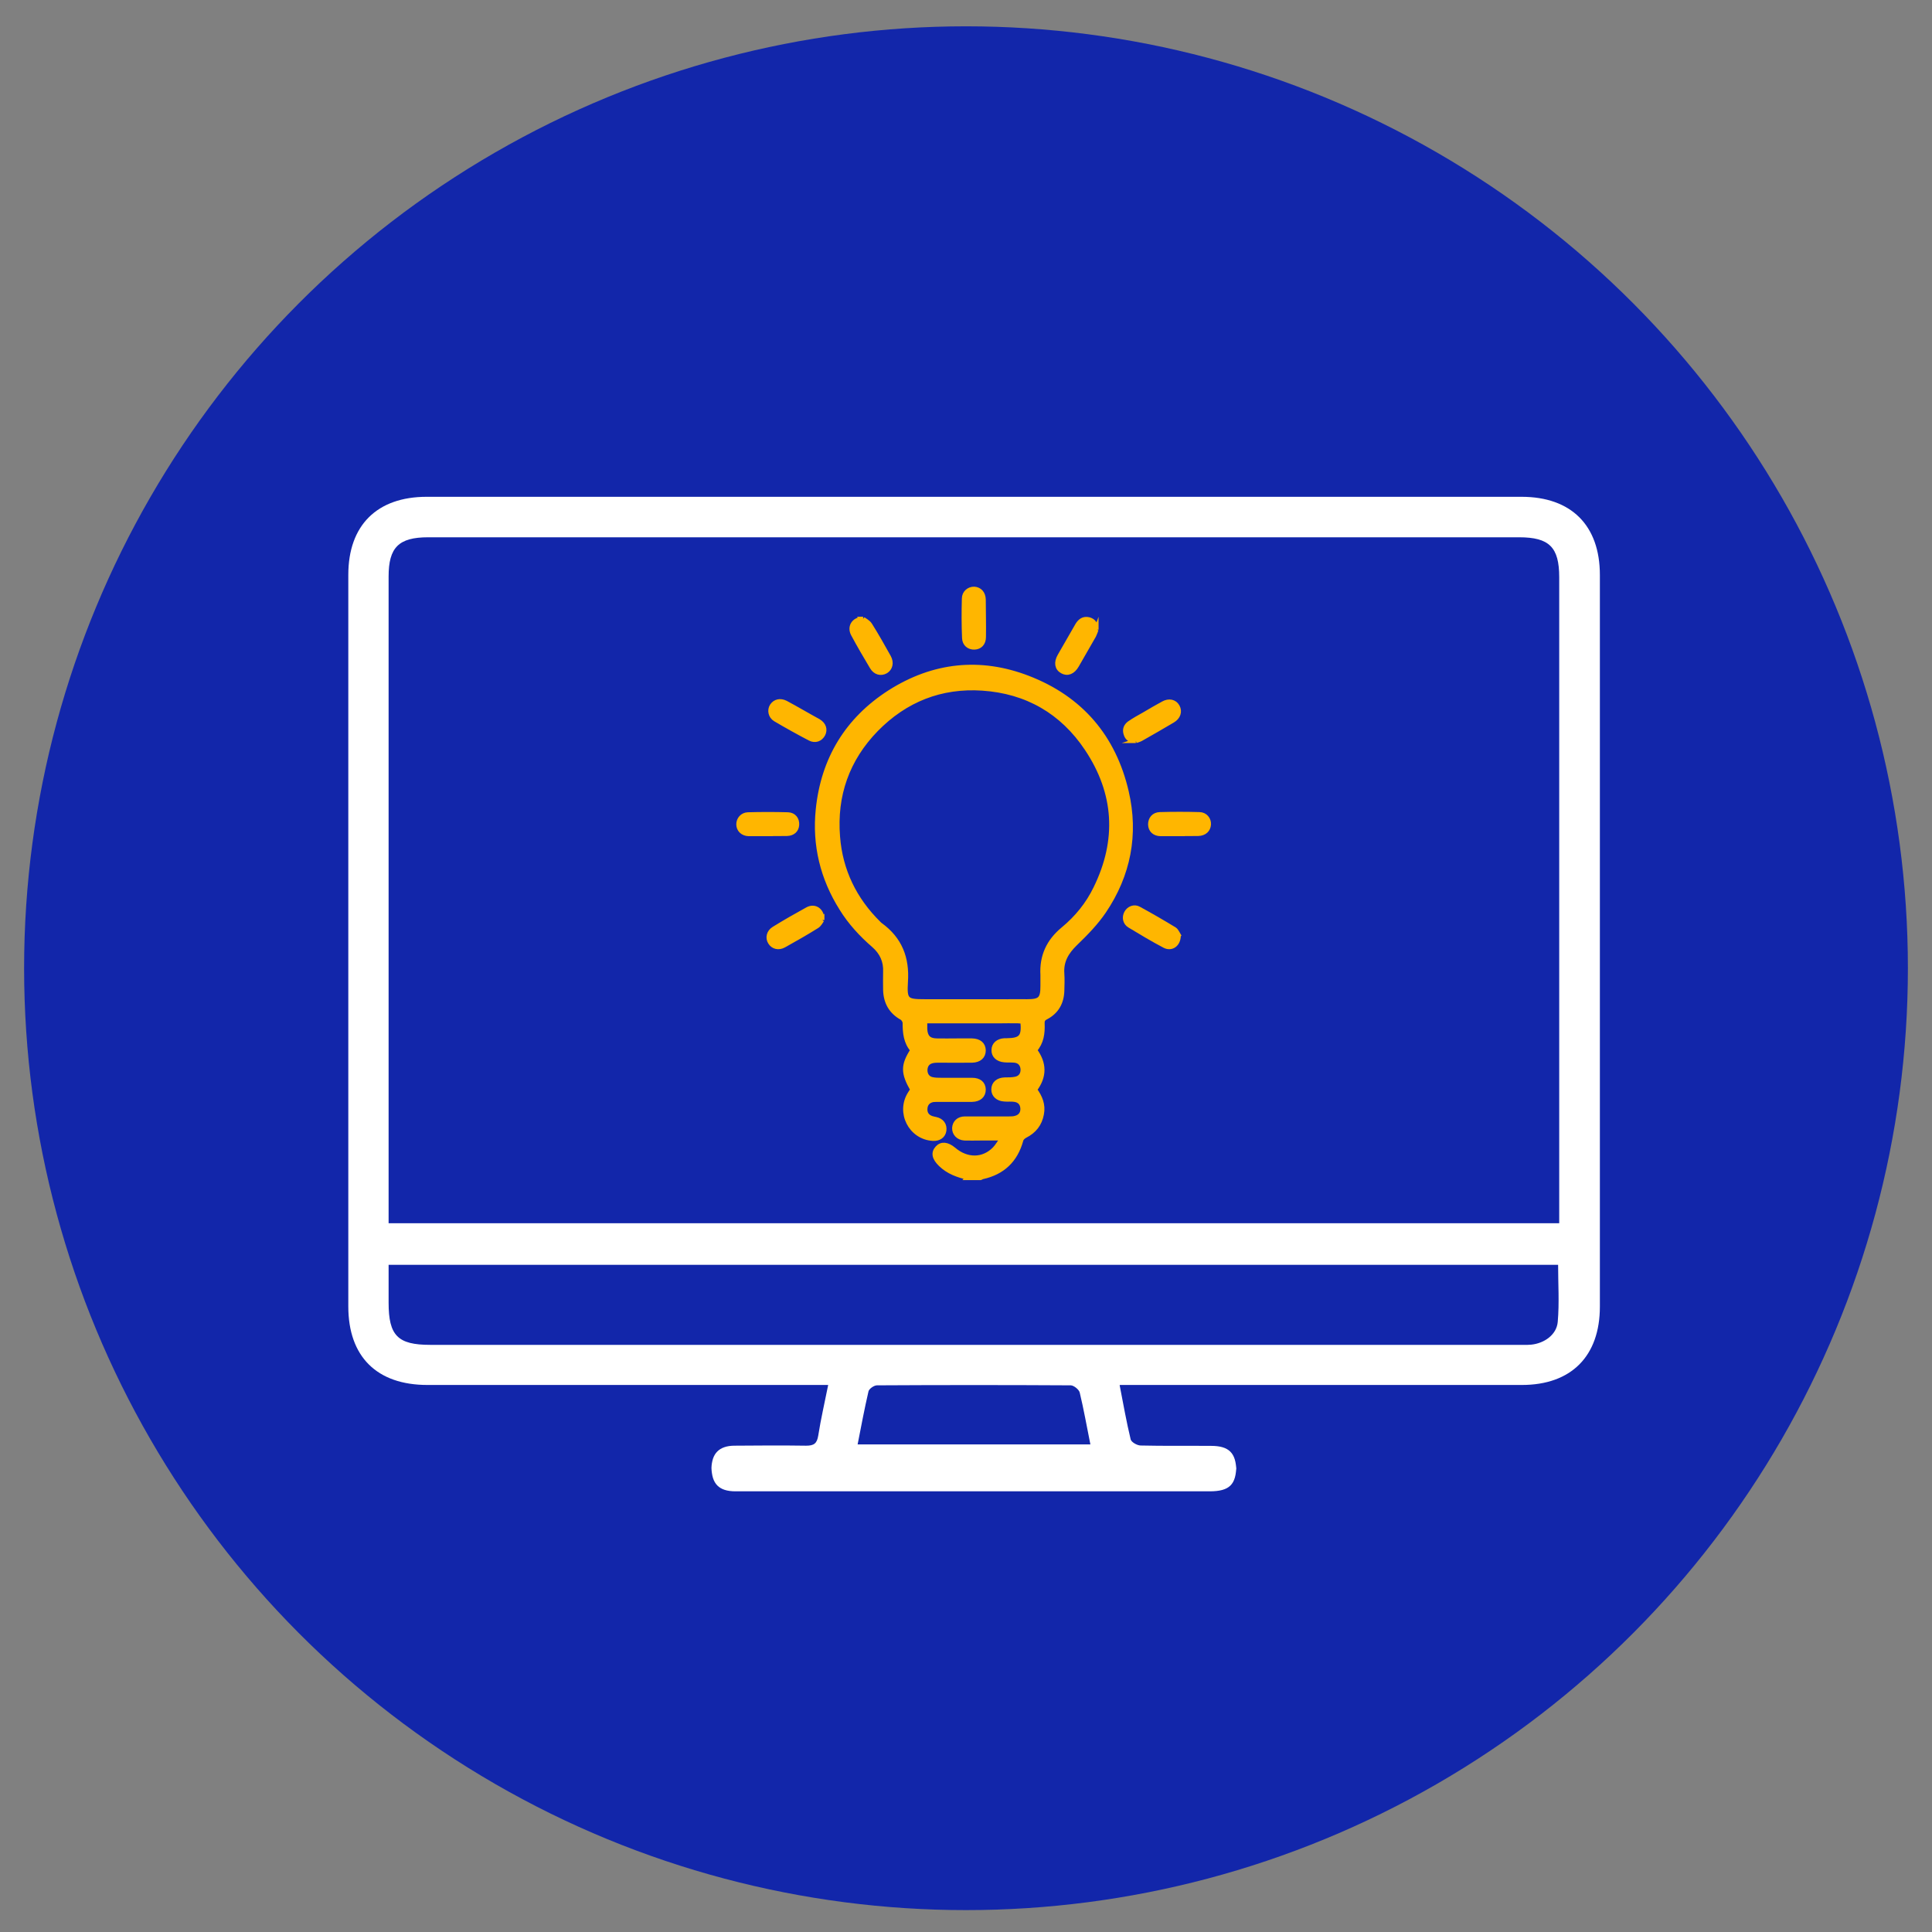 <svg xmlns="http://www.w3.org/2000/svg" id="Layer_1" viewBox="0 0 105 105"><rect x="0" y="0" width="105" height="105" fill="#808080" stroke="none"/><defs><style>.digital-1{fill:#fff;}.digital-2{fill:#1226aa;}.digital-3{fill:#ffb600;stroke:#ffb600;stroke-miterlimit:10;stroke-width:.25px;}</style></defs><circle class="digital-2" cx="52.5" cy="52.62" r="51.19"></circle><path class="digital-1" d="M60.85,75.28c.2,1.03,.37,2,.6,2.95,.04,.15,.34,.32,.53,.33,1.28,.03,2.56,.01,3.84,.02,.98,0,1.36,.39,1.37,1.37,0,.89,0-1.22,0-.33,0,1.07-.37,1.43-1.45,1.43-7.54,0-15.08,0-22.62,0-1.05,0-2.1,0-3.15,0-.9,0-1.29-.41-1.3-1.3,0-.98-.01,1.03,0,.05,.01-.81,.42-1.22,1.23-1.23,1.3-.01,2.6-.02,3.91,0,.43,0,.59-.12,.66-.55,.14-.9,.35-1.79,.54-2.75h-.87c-6.97,0-13.94,0-20.91,0-2.75,0-4.3-1.54-4.3-4.27,0-13.25,0-26.51,0-39.76,0-2.69,1.56-4.24,4.26-4.24,19.83,0,39.66,0,59.5,0,2.7,0,4.26,1.55,4.26,4.25,0,13.25,0,26.51,0,39.76,0,2.7-1.56,4.26-4.24,4.26-6.99,0-13.98,0-20.97,0h-.86Zm23.89-8.8v-.76c0-11.45,0-22.9,0-34.35,0-1.63-.54-2.17-2.18-2.17-19.76,0-39.53,0-59.29,0-1.6,0-2.15,.55-2.15,2.13,0,11.47,0,22.94,0,34.42v.73h63.62Zm-63.62,2.25c0,.74,0,1.4,0,2.07,0,1.79,.5,2.29,2.26,2.29,19.69,0,39.38,0,59.08,0,.25,0,.5,.01,.75-.01,.72-.07,1.39-.54,1.45-1.24,.09-1.03,.02-2.07,.02-3.1H21.11Zm25.49,9.77h12.65c-.2-.99-.36-1.91-.58-2.82-.04-.16-.31-.38-.48-.39-3.51-.02-7.03-.02-10.54,0-.16,0-.43,.19-.46,.33-.22,.95-.4,1.91-.59,2.88Z"></path><g><g><path class="digital-3" d="M52.61,64c-.55-.13-1.07-.31-1.49-.72-.35-.34-.41-.63-.17-.89,.22-.24,.53-.21,.88,.08,.71,.61,1.6,.61,2.22-.02,.15-.15,.25-.34,.43-.59-.47,0-.84,0-1.22,0-.28,0-.56,.01-.84,0-.34-.02-.56-.26-.55-.56,.02-.29,.23-.5,.57-.5,.8,0,1.6,0,2.4,0,.12,0,.25,0,.37-.04,.25-.07,.38-.26,.37-.51-.01-.27-.16-.45-.44-.49-.18-.03-.37,0-.56-.02-.35-.02-.58-.23-.58-.53,0-.31,.23-.52,.61-.53,.2,0,.4,0,.59-.04,.27-.06,.4-.26,.39-.53-.02-.27-.17-.45-.45-.48-.19-.02-.37,0-.56-.02-.35-.03-.58-.24-.57-.54,0-.3,.23-.5,.58-.52,.04,0,.08,0,.12,0,.79-.01,.95-.2,.87-1.04-.08,0-.17-.02-.26-.02-.26,0-.52,0-.78-.01-.32-.02-.52-.22-.54-.5-.01-.28,.2-.53,.53-.54,.43-.02,.85-.01,1.28-.01,.72,0,.86-.13,.86-.85,0-.2,0-.4,0-.59-.06-1.02,.32-1.84,1.11-2.49,.75-.62,1.35-1.36,1.77-2.23,1.28-2.61,1.13-5.17-.48-7.58-1.34-2.01-3.27-3.12-5.68-3.28-2.25-.15-4.19,.62-5.77,2.23-1.58,1.62-2.27,3.59-2.09,5.83,.14,1.84,.91,3.42,2.23,4.72,.03,.03,.06,.06,.09,.08,1.06,.77,1.46,1.8,1.37,3.09-.06,1.01,.04,1.07,1.04,1.07,.81,0,3.48,0,4.29,0,.12,0,.4,0,.52,.03,.27,.06,.4,.25,.39,.52-.01,.27-.16,.45-.43,.49-.14,.02-.44,.02-.59,.02-.76,0-3.37,0-4.17,0,0,.17,0,.3,0,.43,.02,.43,.2,.63,.63,.64,.37,.01,.75,0,1.12,0,.27,0,.54,0,.81,0,.39,.01,.61,.2,.62,.52,0,.33-.22,.54-.62,.55-.59,.01-1.19,0-1.78,0-.11,0-.23,0-.34,.02-.28,.05-.42,.23-.43,.5,0,.25,.12,.45,.37,.51,.17,.04,.35,.04,.53,.04,.55,0,1.1,0,1.65,0,.39,0,.61,.19,.62,.51,0,.33-.22,.54-.62,.55-.6,0-1.21,0-1.81,0-.1,0-.21,0-.31,.01-.26,.05-.41,.21-.43,.47-.02,.25,.09,.44,.34,.53,.08,.03,.16,.04,.24,.06,.32,.07,.49,.3,.45,.61-.04,.29-.28,.46-.61,.44-1.21-.07-1.89-1.43-1.24-2.45,.04-.07,.09-.14,.14-.2-.53-.93-.53-1.33,0-2.16-.37-.42-.42-.94-.42-1.48,0-.09-.08-.23-.17-.28-.59-.33-.87-.84-.89-1.51,0-.32-.01-.65,0-.97,.03-.59-.19-1.07-.64-1.46-.67-.58-1.27-1.23-1.74-1.99-1.04-1.65-1.48-3.46-1.28-5.39,.28-2.74,1.59-4.89,3.9-6.37,2.36-1.5,4.91-1.78,7.52-.77,2.85,1.1,4.65,3.2,5.34,6.18,.54,2.32,.11,4.52-1.22,6.49-.44,.65-1,1.22-1.57,1.77-.47,.46-.76,.95-.71,1.62,.02,.31,.01,.63,0,.94-.02,.64-.3,1.14-.88,1.44-.16,.08-.2,.18-.19,.34,.02,.52-.04,1.02-.41,1.44,.53,.72,.54,1.43,0,2.15,.29,.4,.47,.82,.37,1.33-.1,.54-.4,.92-.89,1.17-.1,.05-.21,.15-.23,.25-.3,1.09-1,1.75-2.09,1.99-.04,0-.07,.04-.11,.05h-.69Z"></path><path class="digital-3" d="M59.58,34.21c-.03,.08-.07,.21-.13,.33-.31,.54-.62,1.08-.93,1.62-.21,.37-.51,.48-.79,.32-.29-.16-.34-.48-.13-.84,.32-.56,.64-1.12,.96-1.67,.14-.23,.33-.37,.62-.3,.26,.07,.37,.25,.4,.55Z"></path><path class="digital-3" d="M46.9,33.64c.08,.07,.28,.16,.38,.32,.36,.57,.69,1.16,1.02,1.75,.17,.31,.09,.62-.16,.77-.26,.15-.57,.08-.75-.23-.35-.59-.7-1.18-1.02-1.78-.21-.39,.01-.81,.54-.83Z"></path><path class="digital-3" d="M61.73,40.26c-.3-.01-.47-.13-.54-.37-.08-.24,0-.44,.19-.58,.26-.18,.53-.33,.8-.48,.34-.2,.68-.4,1.03-.59,.32-.18,.63-.11,.78,.16,.15,.27,.05,.58-.26,.76-.57,.34-1.15,.67-1.73,1-.1,.05-.21,.08-.27,.1Z"></path><path class="digital-3" d="M44.68,49.99c-.06,.07-.14,.25-.28,.34-.59,.37-1.19,.71-1.8,1.05-.29,.16-.59,.08-.74-.17-.15-.24-.08-.56,.2-.73,.6-.37,1.21-.72,1.83-1.06,.39-.21,.8,.05,.79,.58Z"></path><path class="digital-3" d="M64.05,50.83c0,.5-.38,.76-.75,.57-.65-.34-1.28-.72-1.91-1.1-.25-.15-.3-.45-.17-.69,.13-.24,.42-.36,.67-.22,.66,.36,1.3,.73,1.94,1.12,.12,.08,.18,.26,.22,.32Z"></path><path class="digital-3" d="M41.72,45.32c-.34,0-.68,0-1.03,0-.33-.01-.55-.23-.55-.52,0-.27,.2-.52,.51-.53,.72-.02,1.45-.02,2.17,0,.33,.01,.51,.26,.49,.56-.02,.29-.22,.47-.54,.48-.35,.01-.7,0-1.06,0Z"></path><path class="digital-3" d="M64.1,45.32c-.34,0-.68,0-1.03,0-.34-.01-.54-.21-.55-.51,0-.3,.18-.54,.52-.55,.71-.02,1.43-.02,2.14,0,.32,0,.53,.27,.51,.55-.02,.29-.23,.49-.57,.5-.34,.01-.68,0-1.03,0Z"></path></g><path class="digital-3" d="M53.46,33.59c0,.34,.01,.68,0,1.03,0,.34-.2,.55-.5,.56-.3,.01-.54-.18-.55-.51-.03-.71-.03-1.43-.01-2.14,0-.32,.27-.53,.55-.52,.29,.02,.49,.23,.5,.57,.01,.34,0,.68,.01,1.03Z"></path><path class="digital-3" d="M43.59,38.7c.3,.17,.6,.33,.9,.5,.29,.18,.37,.45,.24,.71-.14,.26-.42,.38-.72,.22-.63-.33-1.26-.68-1.87-1.04-.27-.16-.33-.5-.18-.73,.16-.24,.44-.31,.74-.16,.3,.16,.6,.33,.9,.5Z"></path></g></svg>